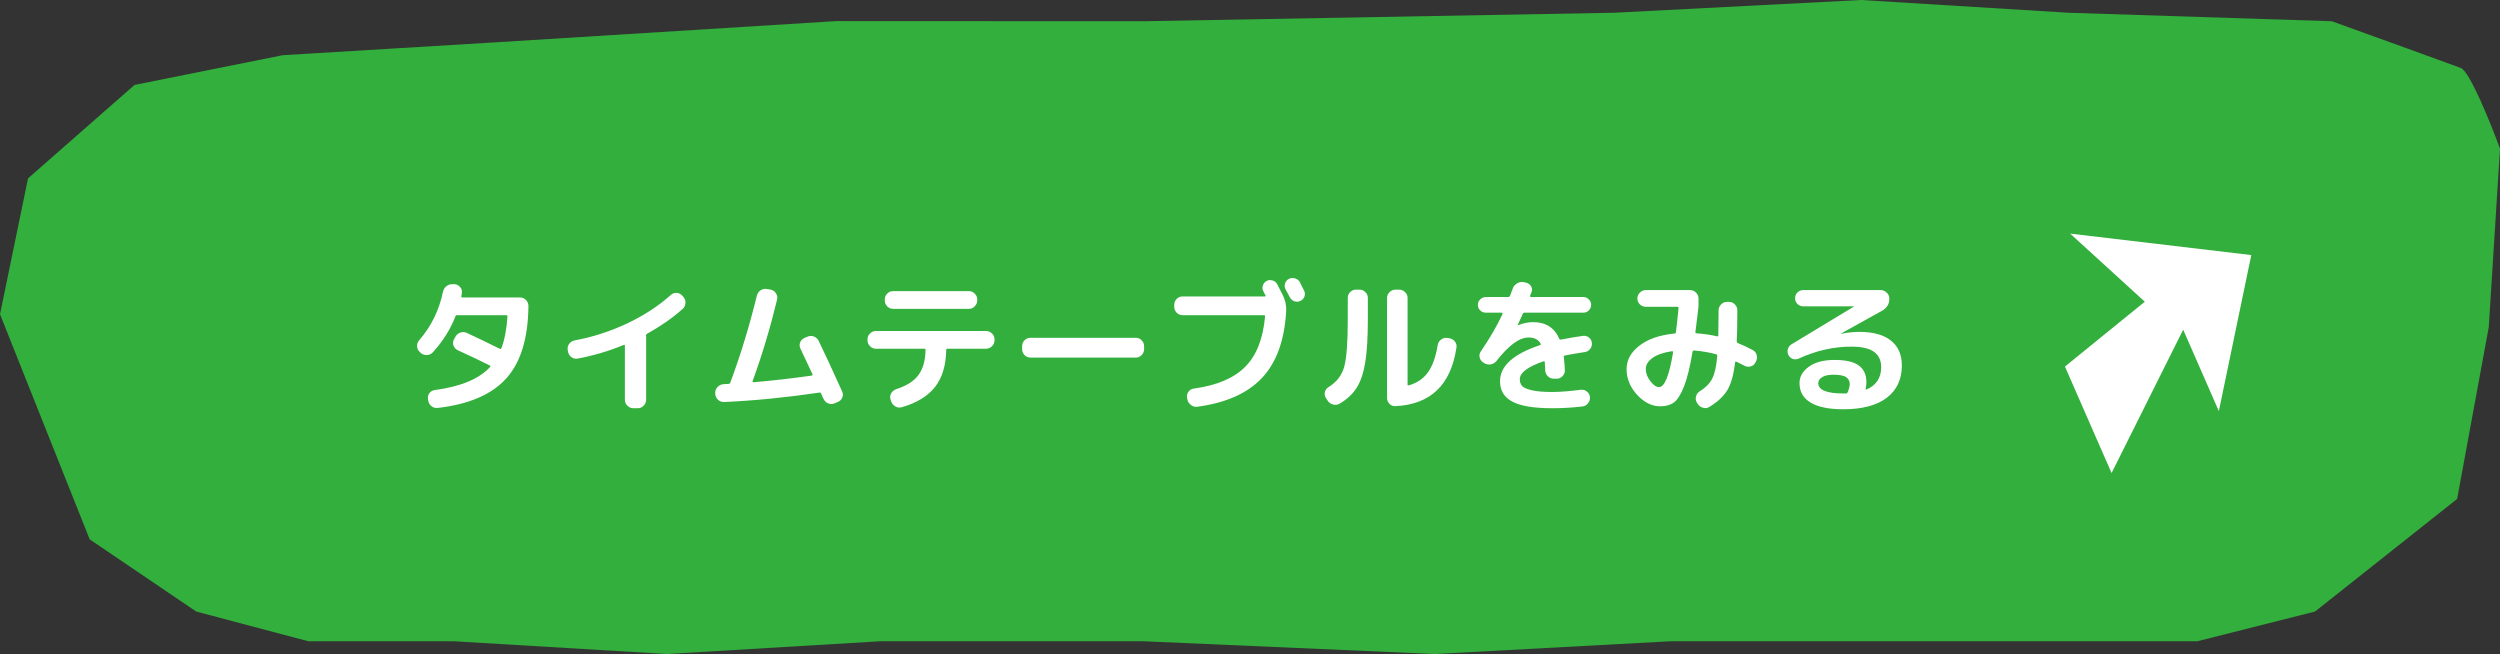 <svg width="237" height="62" viewBox="0 0 237 62" fill="none" xmlns="http://www.w3.org/2000/svg">
<rect x="0" y="0" width="237" height="62" fill="#333333" stroke="none"/>
<path d="M79.273 2L46.762 4.026L26.791 5.234L12.753 8.052L2.657 16.909L0 29.792L8.502 51.13L18.599 57.974L29.227 60.792H43.043L63.235 62L83.428 60.792H108.404L136.036 62L158.354 60.792H208.305L219.464 57.974L232.937 47.299L235.937 31L237 14.091C236.114 11.675 234.13 6.764 233.28 6.442C232.43 6.119 224.778 3.355 221.058 2.013L196.083 1.208L176.422 0L153.04 1.208L108.404 2.013L79.273 2Z" fill="#32AF3C"/>
<path d="M39.876 33.45L39.792 33.366C39.633 33.226 39.549 33.049 39.54 32.834C39.531 32.61 39.596 32.419 39.736 32.26C40.875 30.944 41.626 29.418 41.99 27.682C42.037 27.458 42.144 27.276 42.312 27.136C42.489 26.996 42.69 26.931 42.914 26.94H43.096C43.311 26.959 43.488 27.052 43.628 27.22C43.768 27.379 43.819 27.565 43.782 27.78L43.74 28.074C43.721 28.158 43.749 28.2 43.824 28.2H49.312C49.527 28.2 49.709 28.279 49.858 28.438C50.017 28.597 50.096 28.783 50.096 28.998C50.068 32.059 49.368 34.351 47.996 35.872C46.633 37.393 44.468 38.327 41.5 38.672C41.276 38.7 41.075 38.644 40.898 38.504C40.73 38.364 40.627 38.182 40.59 37.958L40.576 37.846C40.539 37.631 40.581 37.44 40.702 37.272C40.833 37.104 41.001 37.006 41.206 36.978C43.67 36.651 45.42 35.923 46.456 34.794C46.512 34.738 46.507 34.691 46.442 34.654C45.658 34.253 44.641 33.767 43.39 33.198C43.194 33.105 43.059 32.955 42.984 32.75C42.919 32.545 42.937 32.349 43.04 32.162L43.166 31.938C43.269 31.742 43.423 31.607 43.628 31.532C43.843 31.457 44.053 31.467 44.258 31.56C45.201 31.999 46.246 32.503 47.394 33.072C47.45 33.1 47.497 33.077 47.534 33.002C47.842 32.19 48.033 31.187 48.108 29.992C48.108 29.917 48.071 29.88 47.996 29.88H43.432H43.348C43.264 29.861 43.208 29.894 43.18 29.978C42.695 31.229 41.976 32.372 41.024 33.408C40.875 33.567 40.688 33.651 40.464 33.66C40.24 33.669 40.044 33.599 39.876 33.45ZM53.848 33.338L53.82 33.184C53.783 32.979 53.825 32.787 53.946 32.61C54.077 32.433 54.249 32.321 54.464 32.274C56.172 31.957 57.824 31.425 59.42 30.678C61.025 29.922 62.411 29.021 63.578 27.976C63.737 27.827 63.923 27.757 64.138 27.766C64.353 27.775 64.53 27.859 64.67 28.018L64.782 28.144C64.931 28.312 64.997 28.508 64.978 28.732C64.969 28.956 64.88 29.143 64.712 29.292C63.732 30.16 62.607 30.944 61.338 31.644C61.273 31.681 61.24 31.737 61.24 31.812C61.24 31.821 61.24 31.835 61.24 31.854C61.249 31.863 61.254 31.873 61.254 31.882V37.902C61.254 38.117 61.175 38.303 61.016 38.462C60.857 38.621 60.671 38.7 60.456 38.7H60.036C59.821 38.7 59.635 38.621 59.476 38.462C59.317 38.303 59.238 38.117 59.238 37.902V32.764C59.238 32.699 59.205 32.675 59.14 32.694C57.749 33.273 56.289 33.707 54.758 33.996C54.543 34.033 54.347 33.987 54.17 33.856C53.993 33.725 53.885 33.553 53.848 33.338ZM68.646 38.112C68.431 38.121 68.24 38.051 68.072 37.902C67.904 37.743 67.815 37.557 67.806 37.342V37.258C67.797 37.043 67.867 36.857 68.016 36.698C68.175 36.53 68.361 36.437 68.576 36.418C68.632 36.409 68.716 36.404 68.828 36.404C68.94 36.404 69.024 36.399 69.08 36.39C69.155 36.39 69.206 36.353 69.234 36.278V36.264C70.186 33.716 71.026 30.967 71.754 28.018C71.81 27.803 71.931 27.635 72.118 27.514C72.305 27.393 72.505 27.355 72.72 27.402L73.07 27.458C73.285 27.505 73.448 27.621 73.56 27.808C73.681 27.985 73.719 28.177 73.672 28.382C73.028 31.061 72.253 33.641 71.348 36.124C71.329 36.199 71.357 36.236 71.432 36.236C73.215 36.087 75.053 35.877 76.948 35.606C77.032 35.587 77.055 35.541 77.018 35.466C76.514 34.383 76.141 33.59 75.898 33.086C75.795 32.89 75.777 32.689 75.842 32.484C75.917 32.279 76.057 32.129 76.262 32.036L76.528 31.924C76.733 31.831 76.939 31.821 77.144 31.896C77.349 31.971 77.503 32.106 77.606 32.302C78.297 33.739 79.039 35.34 79.832 37.104C79.925 37.3 79.93 37.496 79.846 37.692C79.762 37.888 79.617 38.028 79.412 38.112L79.118 38.238C78.913 38.322 78.707 38.322 78.502 38.238C78.306 38.154 78.161 38.009 78.068 37.804C78.059 37.795 78.026 37.729 77.97 37.608C77.914 37.477 77.872 37.379 77.844 37.314C77.816 37.23 77.765 37.197 77.69 37.216C74.535 37.683 71.521 37.981 68.646 38.112ZM84.662 27.598H91.858C92.073 27.598 92.255 27.677 92.404 27.836C92.563 27.985 92.642 28.167 92.642 28.382V28.48C92.642 28.695 92.563 28.881 92.404 29.04C92.255 29.199 92.073 29.278 91.858 29.278H84.662C84.447 29.278 84.261 29.199 84.102 29.04C83.953 28.881 83.878 28.695 83.878 28.48V28.382C83.878 28.167 83.953 27.985 84.102 27.836C84.261 27.677 84.447 27.598 84.662 27.598ZM83.038 33.058C82.823 33.058 82.637 32.979 82.478 32.82C82.319 32.661 82.24 32.475 82.24 32.26V32.162C82.24 31.947 82.319 31.765 82.478 31.616C82.637 31.457 82.823 31.378 83.038 31.378H93.482C93.697 31.378 93.883 31.457 94.042 31.616C94.201 31.765 94.28 31.947 94.28 32.162V32.26C94.28 32.475 94.201 32.661 94.042 32.82C93.883 32.979 93.697 33.058 93.482 33.058H89.828C89.744 33.058 89.702 33.095 89.702 33.17C89.683 34.617 89.333 35.783 88.652 36.67C87.971 37.547 86.921 38.191 85.502 38.602C85.287 38.667 85.082 38.644 84.886 38.532C84.69 38.42 84.555 38.257 84.48 38.042L84.424 37.874C84.359 37.669 84.377 37.473 84.48 37.286C84.592 37.099 84.751 36.969 84.956 36.894C85.945 36.577 86.65 36.129 87.07 35.55C87.499 34.971 87.723 34.178 87.742 33.17C87.742 33.095 87.705 33.058 87.63 33.058H83.038ZM97.682 33.898C97.467 33.898 97.281 33.819 97.122 33.66C96.973 33.501 96.898 33.315 96.898 33.1V32.82C96.898 32.605 96.973 32.419 97.122 32.26C97.281 32.101 97.467 32.022 97.682 32.022H107.678C107.893 32.022 108.075 32.101 108.224 32.26C108.383 32.419 108.462 32.605 108.462 32.82V33.1C108.462 33.315 108.383 33.501 108.224 33.66C108.075 33.819 107.893 33.898 107.678 33.898H97.682ZM112.102 29.88C111.887 29.88 111.701 29.801 111.542 29.642C111.393 29.483 111.318 29.297 111.318 29.082V28.9C111.318 28.685 111.393 28.499 111.542 28.34C111.701 28.181 111.887 28.102 112.102 28.102H119.914C119.942 28.102 119.961 28.093 119.97 28.074C119.989 28.046 119.989 28.023 119.97 28.004C119.942 27.967 119.909 27.906 119.872 27.822C119.835 27.738 119.802 27.673 119.774 27.626C119.671 27.449 119.653 27.262 119.718 27.066C119.783 26.87 119.905 26.725 120.082 26.632C120.259 26.539 120.446 26.525 120.642 26.59C120.838 26.646 120.983 26.763 121.076 26.94C121.197 27.164 121.37 27.5 121.594 27.948C121.846 28.452 121.958 28.961 121.93 29.474C121.781 32.237 121.02 34.351 119.648 35.816C118.276 37.281 116.227 38.196 113.502 38.56C113.278 38.588 113.077 38.532 112.9 38.392C112.723 38.261 112.611 38.089 112.564 37.874L112.536 37.706C112.499 37.501 112.541 37.314 112.662 37.146C112.783 36.969 112.951 36.866 113.166 36.838C115.35 36.539 116.974 35.853 118.038 34.78C119.111 33.707 119.741 32.111 119.928 29.992C119.928 29.917 119.891 29.88 119.816 29.88H112.102ZM123.232 26.758C123.279 26.851 123.344 26.987 123.428 27.164C123.521 27.341 123.587 27.467 123.624 27.542C123.717 27.729 123.731 27.915 123.666 28.102C123.601 28.289 123.475 28.429 123.288 28.522C123.101 28.615 122.91 28.629 122.714 28.564C122.527 28.499 122.383 28.373 122.28 28.186C122.196 28.018 122.061 27.766 121.874 27.43C121.781 27.243 121.762 27.057 121.818 26.87C121.883 26.674 122.009 26.529 122.196 26.436C122.383 26.343 122.579 26.329 122.784 26.394C122.989 26.459 123.139 26.581 123.232 26.758ZM132.276 38.504C132.061 38.513 131.875 38.439 131.716 38.28C131.567 38.121 131.492 37.935 131.492 37.72V28.242C131.492 28.027 131.571 27.845 131.73 27.696C131.889 27.537 132.075 27.458 132.29 27.458H132.64C132.855 27.458 133.041 27.537 133.2 27.696C133.359 27.845 133.438 28.027 133.438 28.242V36.446C133.438 36.521 133.475 36.549 133.55 36.53C134.325 36.315 134.931 35.905 135.37 35.298C135.809 34.682 136.117 33.819 136.294 32.708C136.331 32.493 136.439 32.321 136.616 32.19C136.793 32.059 136.985 32.008 137.19 32.036L137.386 32.064C137.601 32.092 137.778 32.195 137.918 32.372C138.058 32.54 138.109 32.731 138.072 32.946C137.549 36.493 135.617 38.345 132.276 38.504ZM125.864 37.986L125.696 37.734C125.584 37.547 125.551 37.356 125.598 37.16C125.654 36.955 125.775 36.796 125.962 36.684C126.718 36.217 127.208 35.578 127.432 34.766C127.656 33.954 127.768 32.465 127.768 30.3V28.242C127.768 28.027 127.843 27.845 127.992 27.696C128.151 27.537 128.337 27.458 128.552 27.458H128.888C129.103 27.458 129.285 27.537 129.434 27.696C129.593 27.845 129.672 28.027 129.672 28.242V30.3C129.672 32.017 129.588 33.38 129.42 34.388C129.252 35.387 128.981 36.18 128.608 36.768C128.235 37.356 127.698 37.855 126.998 38.266C126.802 38.378 126.597 38.406 126.382 38.35C126.167 38.303 125.995 38.182 125.864 37.986ZM140.858 29.642C140.653 29.642 140.475 29.572 140.326 29.432C140.177 29.283 140.102 29.105 140.102 28.9C140.102 28.695 140.177 28.522 140.326 28.382C140.475 28.233 140.653 28.158 140.858 28.158H143C143.065 28.158 143.117 28.116 143.154 28.032L143.406 27.36C143.481 27.145 143.616 26.982 143.812 26.87C144.008 26.749 144.218 26.707 144.442 26.744L144.68 26.8C144.885 26.847 145.039 26.959 145.142 27.136C145.245 27.304 145.263 27.486 145.198 27.682C145.179 27.729 145.151 27.794 145.114 27.878C145.086 27.953 145.067 28.004 145.058 28.032C145.039 28.116 145.067 28.158 145.142 28.158H150.098C150.303 28.158 150.476 28.233 150.616 28.382C150.765 28.522 150.84 28.695 150.84 28.9C150.84 29.105 150.765 29.283 150.616 29.432C150.476 29.572 150.303 29.642 150.098 29.642H144.526C144.442 29.642 144.386 29.679 144.358 29.754C144.227 30.062 144.069 30.412 143.882 30.804C143.882 30.823 143.887 30.832 143.896 30.832H143.91C144.405 30.636 144.881 30.538 145.338 30.538C146.533 30.538 147.359 31.061 147.816 32.106C147.844 32.181 147.905 32.209 147.998 32.19C148.745 32.041 149.435 31.924 150.07 31.84C150.275 31.812 150.462 31.863 150.63 31.994C150.798 32.125 150.891 32.297 150.91 32.512C150.929 32.727 150.873 32.918 150.742 33.086C150.611 33.254 150.439 33.352 150.224 33.38C149.412 33.501 148.787 33.609 148.348 33.702C148.264 33.721 148.231 33.767 148.25 33.842C148.306 34.337 148.339 34.757 148.348 35.102C148.357 35.317 148.283 35.503 148.124 35.662C147.975 35.821 147.793 35.9 147.578 35.9H147.298C147.083 35.9 146.897 35.825 146.738 35.676C146.579 35.517 146.495 35.331 146.486 35.116C146.477 34.864 146.463 34.607 146.444 34.346C146.444 34.262 146.407 34.229 146.332 34.248C144.829 34.771 144.078 35.335 144.078 35.942C144.078 36.203 144.148 36.418 144.288 36.586C144.428 36.745 144.731 36.88 145.198 36.992C145.665 37.104 146.318 37.16 147.158 37.16C147.867 37.16 148.768 37.09 149.86 36.95C150.075 36.922 150.266 36.978 150.434 37.118C150.611 37.249 150.709 37.421 150.728 37.636C150.747 37.86 150.686 38.056 150.546 38.224C150.415 38.401 150.238 38.504 150.014 38.532C149.071 38.644 148.119 38.7 147.158 38.7C145.403 38.7 144.139 38.49 143.364 38.07C142.589 37.659 142.202 37.015 142.202 36.138C142.202 34.701 143.462 33.562 145.982 32.722C146.066 32.703 146.089 32.657 146.052 32.582C145.837 32.19 145.459 31.994 144.918 31.994C144.041 31.994 143.028 32.731 141.88 34.206C141.74 34.383 141.558 34.495 141.334 34.542C141.11 34.579 140.905 34.542 140.718 34.43L140.606 34.36C140.429 34.248 140.317 34.089 140.27 33.884C140.223 33.679 140.261 33.487 140.382 33.31C141.222 32.087 141.908 30.907 142.44 29.768C142.449 29.74 142.445 29.712 142.426 29.684C142.417 29.656 142.398 29.642 142.37 29.642H140.858ZM158.498 33.296C157.686 33.417 157.07 33.632 156.65 33.94C156.23 34.239 156.02 34.589 156.02 34.99C156.02 35.373 156.165 35.755 156.454 36.138C156.743 36.511 157.019 36.698 157.28 36.698C157.803 36.698 158.246 35.597 158.61 33.394C158.619 33.366 158.61 33.343 158.582 33.324C158.554 33.296 158.526 33.287 158.498 33.296ZM157.378 38.518C156.603 38.518 155.88 38.159 155.208 37.44C154.536 36.712 154.2 35.895 154.2 34.99C154.2 34.141 154.601 33.403 155.404 32.778C156.216 32.143 157.336 31.756 158.764 31.616C158.82 31.616 158.857 31.574 158.876 31.49C158.96 30.837 159.044 30.071 159.128 29.194C159.128 29.119 159.091 29.082 159.016 29.082H156.02C155.805 29.082 155.619 29.007 155.46 28.858C155.301 28.699 155.222 28.513 155.222 28.298C155.222 28.083 155.301 27.897 155.46 27.738C155.619 27.579 155.805 27.5 156.02 27.5H160.22C160.435 27.5 160.621 27.579 160.78 27.738C160.939 27.897 161.018 28.083 161.018 28.298V29.082C160.925 29.885 160.827 30.683 160.724 31.476C160.715 31.513 160.724 31.546 160.752 31.574C160.78 31.593 160.813 31.602 160.85 31.602C161.55 31.649 162.189 31.742 162.768 31.882C162.852 31.901 162.894 31.873 162.894 31.798C162.913 30.883 162.922 30.09 162.922 29.418C162.922 29.203 163.001 29.017 163.16 28.858C163.319 28.699 163.505 28.62 163.72 28.62H163.902C164.126 28.62 164.313 28.699 164.462 28.858C164.621 29.007 164.7 29.194 164.7 29.418C164.7 30.622 164.681 31.597 164.644 32.344C164.644 32.437 164.681 32.498 164.756 32.526C165.279 32.741 165.745 32.96 166.156 33.184C166.352 33.287 166.478 33.445 166.534 33.66C166.59 33.875 166.567 34.08 166.464 34.276L166.408 34.374C166.315 34.561 166.165 34.682 165.96 34.738C165.755 34.794 165.559 34.771 165.372 34.668L164.616 34.29C164.551 34.262 164.509 34.285 164.49 34.36C164.35 35.527 164.103 36.404 163.748 36.992C163.393 37.571 162.829 38.098 162.054 38.574C161.867 38.695 161.667 38.723 161.452 38.658C161.237 38.602 161.069 38.481 160.948 38.294L160.864 38.168C160.752 37.981 160.724 37.785 160.78 37.58C160.836 37.365 160.957 37.202 161.144 37.09C161.685 36.754 162.073 36.362 162.306 35.914C162.549 35.457 162.712 34.733 162.796 33.744C162.796 33.651 162.768 33.599 162.712 33.59C162.068 33.413 161.368 33.291 160.612 33.226C160.519 33.226 160.467 33.259 160.458 33.324C160.215 34.78 159.94 35.895 159.632 36.67C159.324 37.435 159.002 37.935 158.666 38.168C158.339 38.401 157.91 38.518 157.378 38.518ZM175.158 37.188C175.289 36.871 175.354 36.614 175.354 36.418C175.354 36.129 175.242 35.909 175.018 35.76C174.794 35.601 174.393 35.522 173.814 35.522C173.347 35.522 172.988 35.601 172.736 35.76C172.493 35.909 172.372 36.096 172.372 36.32C172.372 36.973 173.165 37.3 174.752 37.3H175.004C175.069 37.3 175.121 37.263 175.158 37.188ZM170.51 33.996C170.323 34.08 170.137 34.089 169.95 34.024C169.773 33.959 169.637 33.837 169.544 33.66C169.451 33.483 169.432 33.296 169.488 33.1C169.544 32.895 169.661 32.741 169.838 32.638L175.746 29.068L175.76 29.054L175.746 29.04H170.944C170.739 29.04 170.557 28.965 170.398 28.816C170.249 28.667 170.174 28.485 170.174 28.27C170.174 28.055 170.249 27.873 170.398 27.724C170.557 27.575 170.739 27.5 170.944 27.5H178.294C178.509 27.5 178.695 27.579 178.854 27.738C179.022 27.887 179.106 28.069 179.106 28.284C179.125 28.797 178.896 29.189 178.42 29.46L174.514 31.63V31.644H174.542C175.158 31.523 175.723 31.462 176.236 31.462C177.571 31.462 178.579 31.737 179.26 32.288C179.951 32.839 180.296 33.623 180.296 34.64C180.296 35.965 179.815 36.992 178.854 37.72C177.893 38.439 176.525 38.798 174.752 38.798C173.361 38.798 172.321 38.583 171.63 38.154C170.939 37.734 170.594 37.123 170.594 36.32C170.594 35.704 170.888 35.186 171.476 34.766C172.064 34.337 172.876 34.122 173.912 34.122C174.976 34.122 175.746 34.299 176.222 34.654C176.698 35.009 176.936 35.531 176.936 36.222C176.936 36.39 176.913 36.6 176.866 36.852C176.857 36.88 176.861 36.903 176.88 36.922C176.908 36.931 176.931 36.931 176.95 36.922C177.874 36.521 178.336 35.816 178.336 34.808C178.336 34.164 178.107 33.679 177.65 33.352C177.202 33.025 176.483 32.862 175.494 32.862C173.823 32.862 172.162 33.24 170.51 33.996Z" fill="white"/>
<path d="M206.966 31.255L200.177 44.845L195.756 34.749L203.326 28.602L196.252 22.146L213.422 24.18L210.347 38.975L206.966 31.255Z" fill="white"/>
</svg>

